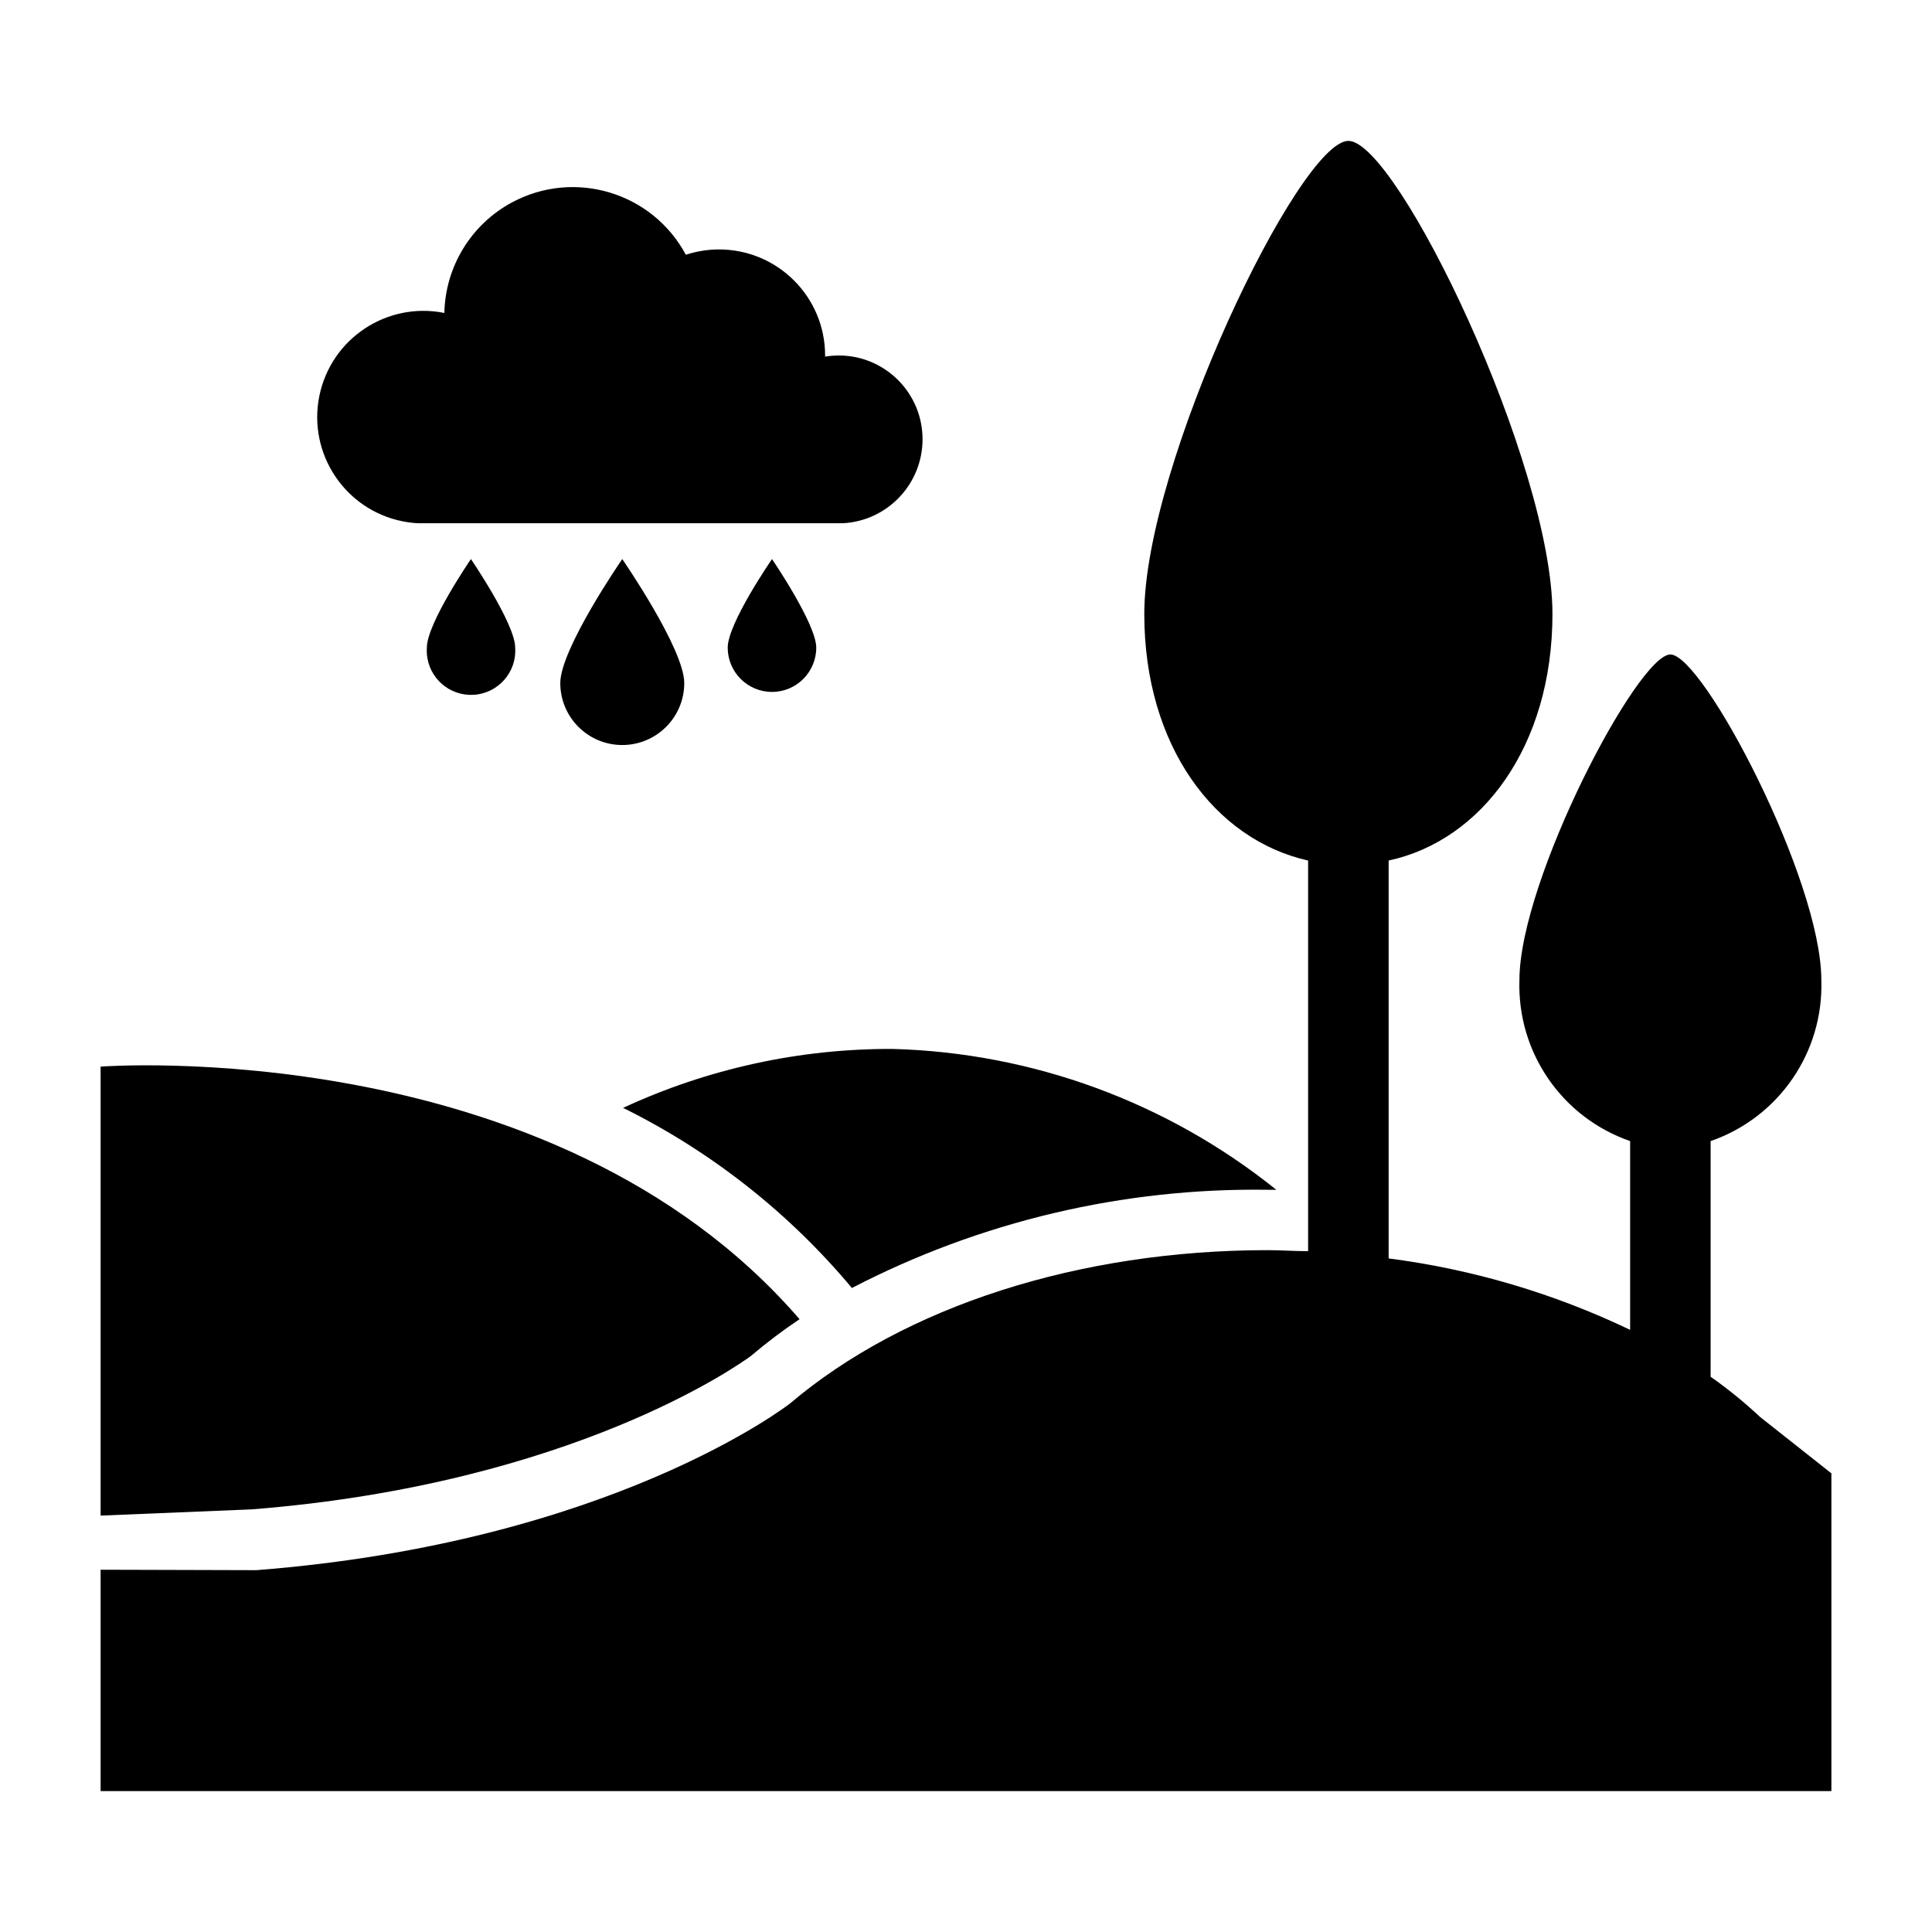 <svg width="53" height="53" xmlns="http://www.w3.org/2000/svg" xmlns:xlink="http://www.w3.org/1999/xlink" xml:space="preserve" overflow="hidden"><g transform="translate(-69 -537)"><path d="M87.771 555.738C87.771 556.677 87.01 557.438 86.07 557.438 85.131 557.438 84.37 556.677 84.37 555.738 84.37 554.799 86.07 552.337 86.07 552.337 86.07 552.337 87.771 554.799 87.771 555.738Z"/><path d="M91.392 554.766C91.392 555.437 90.849 555.981 90.178 555.981 89.507 555.981 88.963 555.437 88.963 554.766 88.963 554.098 90.178 552.337 90.178 552.337 90.178 552.337 91.392 554.115 91.392 554.766Z"/><path d="M83.133 554.766C83.179 555.435 82.673 556.015 82.003 556.06 81.334 556.105 80.755 555.599 80.71 554.93 80.706 554.875 80.706 554.821 80.71 554.766 80.71 554.098 81.919 552.337 81.919 552.337 81.919 552.337 83.133 554.115 83.133 554.766Z"/><path d="M94.308 549.057C94.312 547.789 93.288 546.757 92.02 546.752 91.891 546.752 91.762 546.762 91.635 546.783L91.635 546.75C91.634 545.143 90.33 543.842 88.723 543.843 88.415 543.843 88.108 543.893 87.815 543.989 86.895 542.275 84.76 541.632 83.046 542.552 81.925 543.154 81.216 544.313 81.19 545.585 79.612 545.268 78.075 546.292 77.759 547.87 77.443 549.449 78.466 550.985 80.044 551.301 80.184 551.329 80.325 551.347 80.467 551.354L92.121 551.354C93.344 551.29 94.303 550.282 94.308 549.057Z"/><path d="M92.37 572.333C95.892 570.506 99.813 569.58 103.781 569.639L104.013 569.639C101.02 567.235 97.322 565.878 93.485 565.775 90.932 565.766 88.408 566.318 86.093 567.392 88.506 568.585 90.644 570.268 92.37 572.333Z"/><path d="M75.907 578.406C84.707 577.711 89.295 574.42 89.598 574.199 90.024 573.837 90.47 573.5 90.934 573.189 84.127 565.316 71.76 566.26 71.76 566.26L71.76 578.577Z"/><path d="M117.285 575.872C116.858 575.473 116.405 575.104 115.927 574.768L115.927 568.303C117.798 567.656 119.029 565.865 118.964 563.886 118.964 561.126 115.717 554.954 114.823 554.954 113.929 554.954 110.682 561.148 110.682 563.886 110.617 565.865 111.848 567.656 113.719 568.303L113.719 573.482C111.629 572.48 109.392 571.819 107.094 571.522L107.094 560.607C109.655 560.055 111.588 557.46 111.588 553.844 111.588 549.726 107.331 540.865 105.99 540.865 104.648 540.865 100.391 549.726 100.391 553.844 100.391 557.46 102.324 560.033 104.885 560.607L104.885 571.323C104.51 571.323 104.135 571.295 103.781 571.295 98.603 571.295 93.811 572.836 90.664 575.508 90.609 575.546 85.756 579.317 76.028 580.074L71.76 580.062 71.76 586.135 119.24 586.135 119.24 577.418Z"/></g></svg>